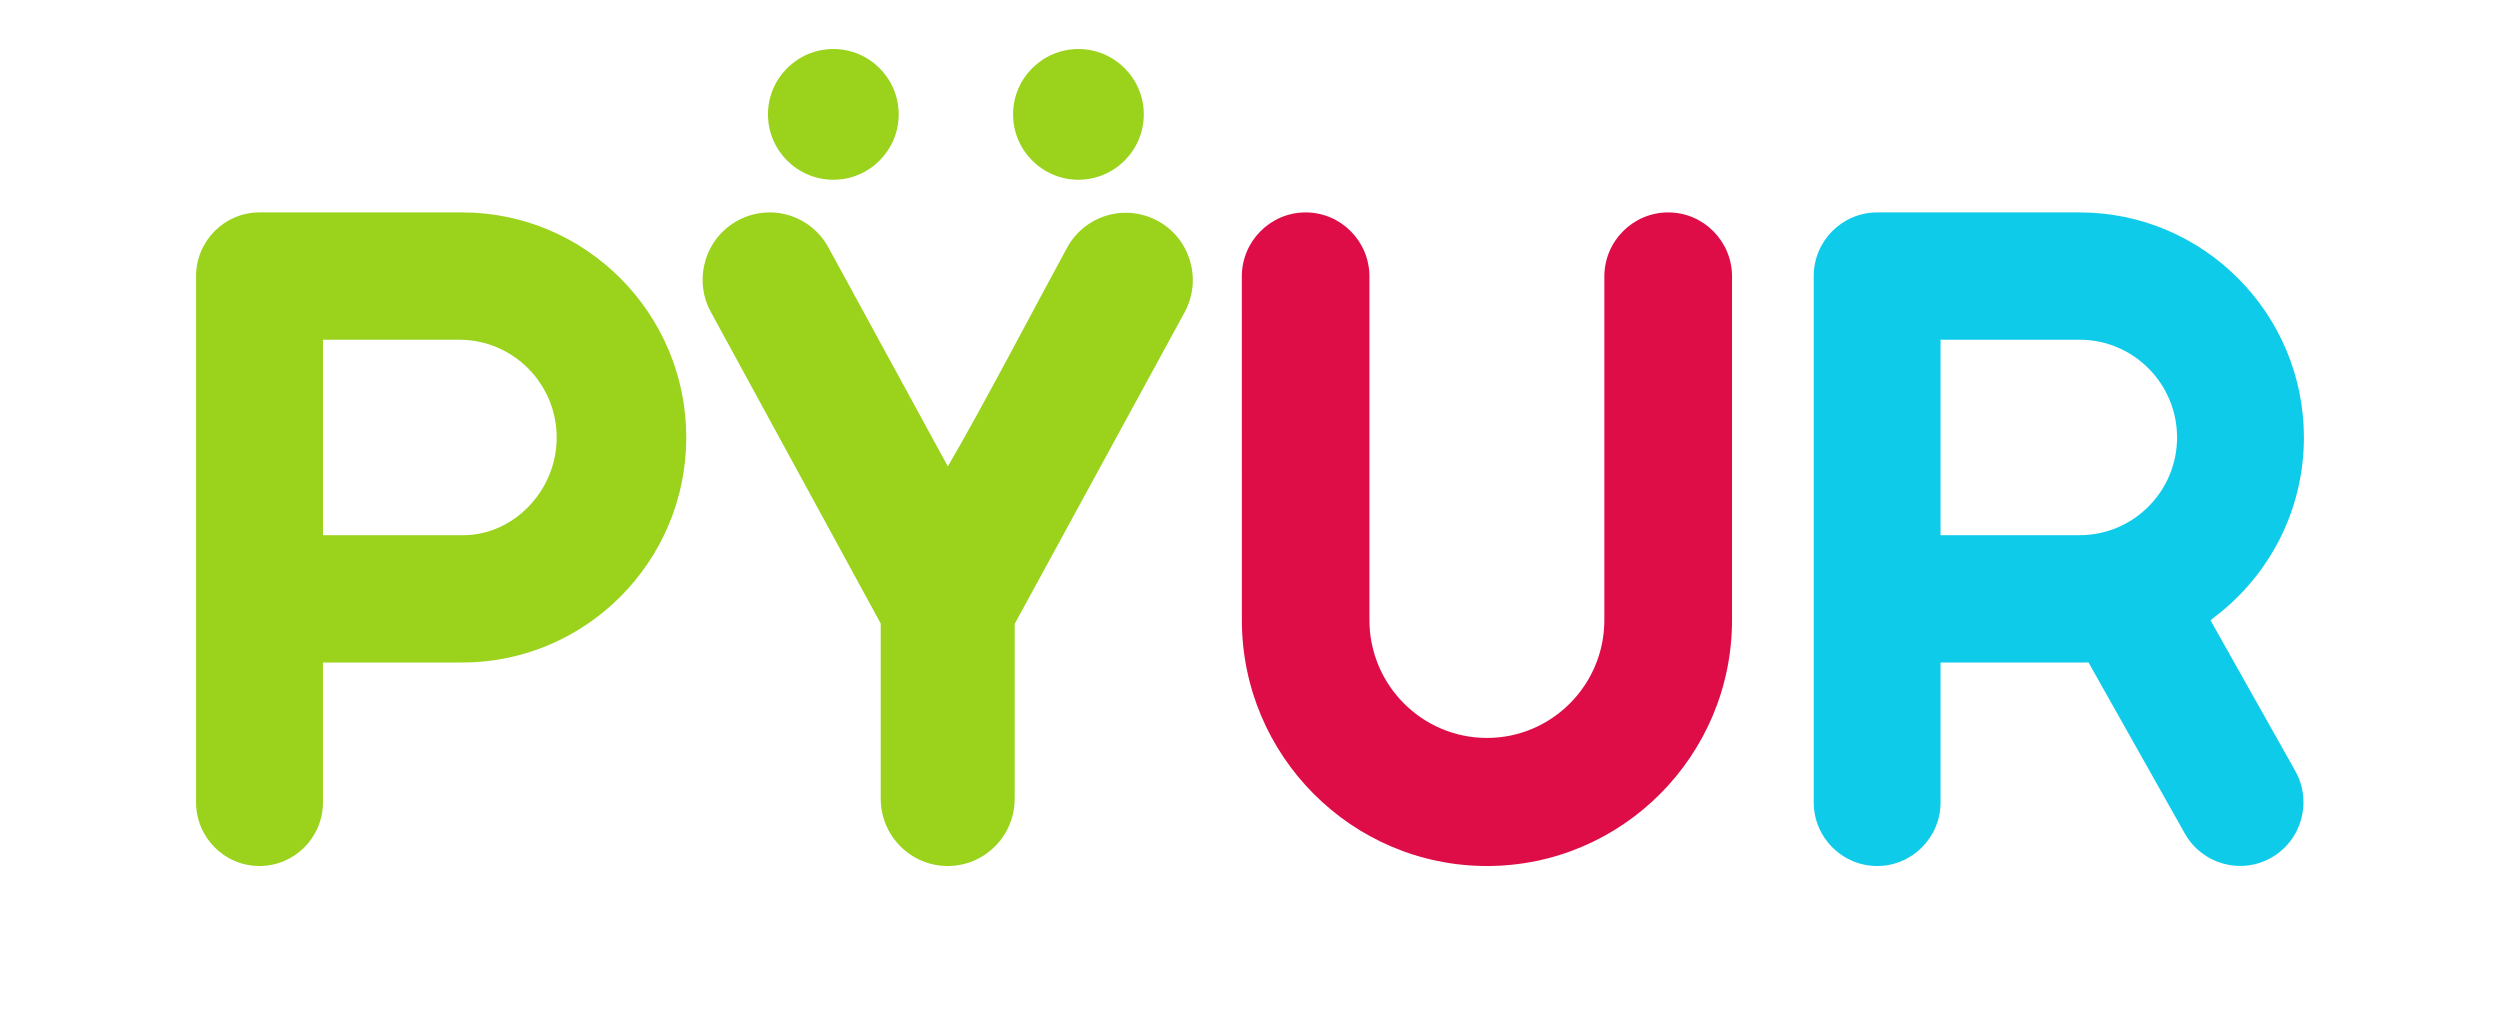 <?xml version="1.0" encoding="UTF-8"?>
<svg width="153px" height="62px" viewBox="0 0 153 62" version="1.1" xmlns="http://www.w3.org/2000/svg" xmlns:xlink="http://www.w3.org/1999/xlink">
    <!-- Generator: Sketch 62 (91390) - https://sketch.com -->
    <title>pyur_logo</title>
    <desc>Created with Sketch.</desc>
    <g id="pyur_logo" stroke="none" stroke-width="1" fill="none" fill-rule="evenodd">
        <g fill="#0078FF" fill-opacity="0.5" id="bound" opacity="0">
            <rect x="0" y="0" width="153.45" height="62"></rect>
        </g>
        <g id="PYUR_Logo_20_Rand5_CMYK" transform="translate(12, 3)">
            <path d="M86.186,13.92 L86.186,34.949 C86.186,38.926 82.965,42.162 79,42.162 C75.035,42.162 71.809,38.926 71.809,34.949 L71.809,13.92 C71.809,11.757 70.057,10 67.903,10 C65.75,10 64,11.757 64,13.92 L64.002,34.949 C64.002,43.248 70.729,50 79.002,50 C87.271,50 94,43.248 94,34.949 L94,13.92 C94,11.757 92.248,10 90.094,10 C87.941,10 86.186,11.757 86.186,13.92 Z" id="Fill-1" fill="#DE0C47"></path>
            <path d="M39.001,8 C41.208,8 43,6.205 43,3.999 C43,1.795 41.208,0 39.001,0 C36.792,0 35,1.795 35,3.999 C35,6.205 36.792,8 39.001,8" id="Fill-2" fill="#9AD21C"></path>
            <path d="M53.999,8 C56.205,8 58,6.205 58,3.999 C58,1.795 56.205,0 53.999,0 C51.795,0 50,1.795 50,3.999 C50,6.205 51.795,8 53.999,8" id="Fill-3" fill="#9AD21C"></path>
            <path d="M60.833,12.984 C60.528,11.927 59.829,11.054 58.867,10.527 C58.266,10.195 57.585,10.02 56.902,10.02 C55.403,10.02 54.023,10.841 53.304,12.161 C51.465,15.536 48.038,22.085 46.005,25.546 L46.007,25.541 L38.697,12.141 C37.978,10.82 36.599,10 35.099,10 C34.416,10 33.735,10.175 33.131,10.507 C32.172,11.036 31.473,11.907 31.166,12.963 C30.861,14.02 30.978,15.134 31.507,16.099 C32.654,18.204 40.83,33.191 41.9,35.159 L41.9,45.882 C41.9,48.155 43.741,50 46.001,50 C48.262,50 50.099,48.155 50.099,45.882 L50.099,35.181 L60.496,16.117 C61.021,15.154 61.141,14.04 60.833,12.984" id="Fill-4" fill="#9AD21C"></path>
            <path d="M115.277,29.753 L106.762,29.753 L106.762,17.792 L115.277,17.792 C118.562,17.792 121.236,20.473 121.236,23.773 C121.236,27.07 118.562,29.753 115.277,29.753 Z M124.279,36.732 L123.283,34.964 C123.421,34.857 123.491,34.794 123.491,34.794 C126.833,32.28 129,28.276 129,23.773 C129,16.178 122.844,10 115.277,10 L102.883,10 C100.741,10 99,11.747 99,13.895 L99,46.105 C99,48.253 100.741,50 102.883,50 C105.023,50 106.762,48.253 106.762,46.105 L106.762,37.545 L115.635,37.545 C115.696,37.545 115.757,37.545 115.818,37.543 L121.714,48.016 C122.767,49.886 125.14,50.548 127.003,49.491 C128.866,48.434 129.525,46.053 128.472,44.183 L124.279,36.732 L124.279,36.732 Z" id="Fill-5" fill="#0FCBEA"></path>
            <path d="M16.347,29.755 L7.766,29.755 L7.766,17.792 L16.109,17.792 C19.397,17.792 22.069,20.474 22.069,23.773 C22.069,27.071 19.397,29.755 16.347,29.755 Z M16.277,10 L3.881,10 C1.741,10 0,11.748 0,13.895 L0,46.105 C0,48.255 1.741,50 3.881,50 C6.023,50 7.764,48.255 7.764,46.105 L7.764,37.547 L16.277,37.547 C23.846,37.547 30,31.368 30,23.773 C30,16.179 23.846,10 16.277,10 L16.277,10 Z" id="Fill-6" fill="#9AD21C"></path>
        </g>
    </g>
</svg>